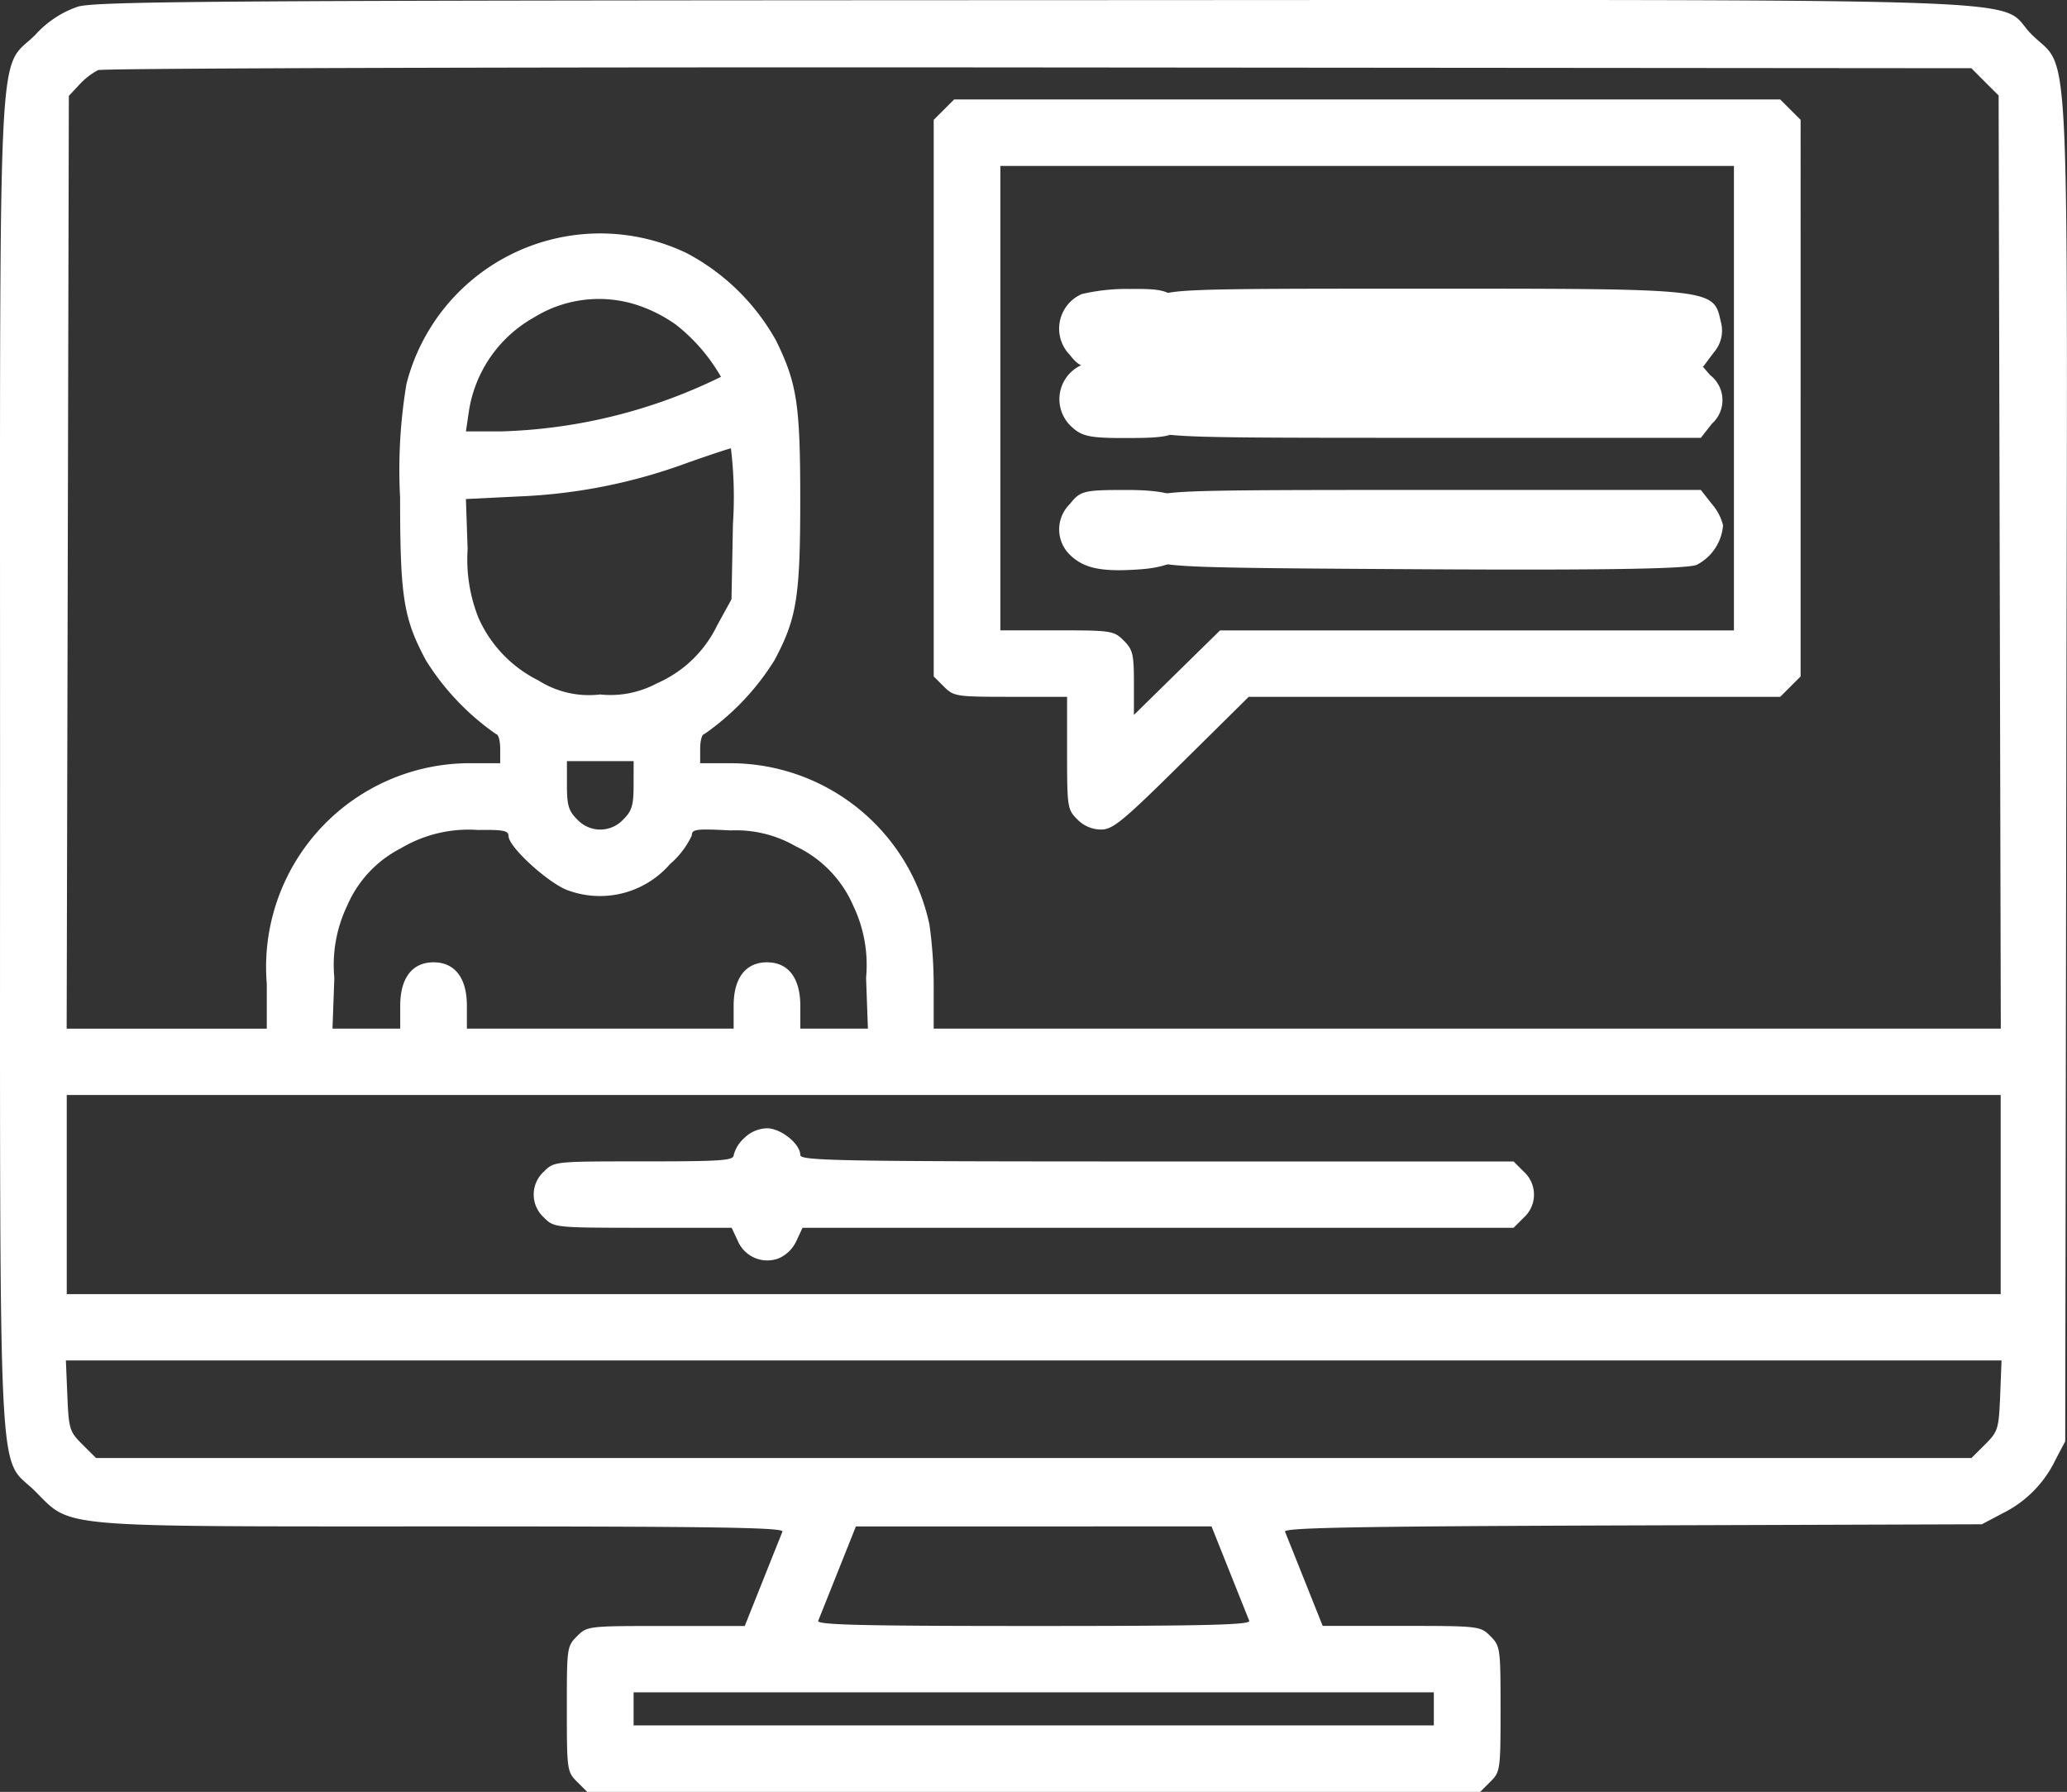 <svg xmlns="http://www.w3.org/2000/svg" width="72" height="62.406" viewBox="0 0 72 62.406">
  <rect x="0" y="0" width="72" height="62.406" fill="#333333" stroke="none"/>
  <g id="virtual-visit" transform="translate(-1.492 -7.478)">
    <path id="Path_75188" data-name="Path 75188" d="M10.691,40.254a3.543,3.543,0,0,0-1.476.98c-1.332,1.326-1.227-.86-1.227,25.365,0,26.2-.1,24.045,1.21,25.344S9.751,93.18,23.41,93.18c9.465,0,11.889.037,11.831.181-.04.1-.352.879-.693,1.734l-.62,1.553H31.187c-2.717,0-2.744,0-3.1.355s-.356.413-.356,2.535.009,2.189.356,2.535l.356.355h31.1l.356-.355c.347-.345.356-.413.356-2.535S60.245,97.347,59.9,97s-.381-.355-3.1-.355H54.059l-.62-1.553c-.341-.854-.652-1.633-.692-1.73-.056-.139,2.551-.186,12.1-.217l12.173-.039.726-.384a4,4,0,0,0,1.835-1.855l.343-.65.038-23.331c.044-26.589.151-24.309-1.208-25.666-1.321-1.32,2.027-1.205-34.826-1.194C15.447,40.036,11.312,40.064,10.691,40.254Zm66.438,2.619.475.472.038,16.249.038,16.249H40.509V74.419a15.224,15.224,0,0,0-.148-2.2,7.089,7.089,0,0,0-7-5.618h-.986v-.506c0-.278.063-.506.14-.506a8.776,8.776,0,0,0,2.446-2.571c.777-1.451.9-2.205.9-5.591,0-3.313-.111-4.048-.836-5.534a7.649,7.649,0,0,0-3.113-3.054,6.964,6.964,0,0,0-9.767,4.549,18.17,18.17,0,0,0-.222,3.967c0,3.464.118,4.206.9,5.663a8.776,8.776,0,0,0,2.446,2.571c.077,0,.14.228.14.506V66.6h-.986a7.1,7.1,0,0,0-7.144,7.687v1.559H10.308L10.346,59.6l.038-16.24.363-.389a2.468,2.468,0,0,1,.653-.509c.16-.066,14.907-.108,32.772-.093l32.482.027Zm-36.263.966-.356.355V63.578l.356.355c.343.342.428.355,2.323.355h1.967v1.957c0,1.885.013,1.97.356,2.311a1.164,1.164,0,0,0,.825.355c.411,0,.756-.284,2.807-2.311l2.338-2.311H69.995l.356-.355.356-.355V44.193l-.356-.355-.356-.355H41.222ZM68.384,53.885v8.09h-17.9l-1.5,1.472-1.5,1.472V63.8c0-.994-.039-1.157-.356-1.472-.343-.342-.428-.355-2.323-.355H42.832V45.8H68.384ZM30.168,50.639a5.1,5.1,0,0,1,1.365.69A6.267,6.267,0,0,1,33.1,53.144a18.527,18.527,0,0,1-7.655,1.9H24.216l.1-.682a4.534,4.534,0,0,1,2.268-3.285A4.3,4.3,0,0,1,30.168,50.639Zm3.349,7.617-.051,2.636-.5.91a4.177,4.177,0,0,1-2.1,2.017,3.418,3.418,0,0,1-1.976.387,3.285,3.285,0,0,1-2.152-.49,4.443,4.443,0,0,1-2.082-2.17,5.5,5.5,0,0,1-.381-2.4L24.215,57.4l1.868-.092a19.081,19.081,0,0,0,5.832-1.164c.774-.274,1.463-.5,1.531-.51A14.078,14.078,0,0,1,33.517,58.256Zm-3.461,9.108c0,.7-.06.9-.356,1.192a1.091,1.091,0,0,1-1.61,0c-.3-.295-.356-.5-.356-1.192v-.837h2.323ZM25.7,69.136c0,.394,1.473,1.719,2.122,1.91a3.229,3.229,0,0,0,3.5-.93,2.99,2.99,0,0,0,.762-1c0-.219.148-.238,1.355-.175a4.149,4.149,0,0,1,2.258.549,4.087,4.087,0,0,1,2.012,2.077,4.774,4.774,0,0,1,.445,2.507l.064,1.77H35.863v-.8c0-.964-.42-1.51-1.161-1.51s-1.161.546-1.161,1.51v.8H24.249v-.8c0-.964-.42-1.51-1.161-1.51s-1.161.546-1.161,1.51v.8H19.568l.064-1.77a4.774,4.774,0,0,1,.445-2.507,4.035,4.035,0,0,1,1.865-2,4.617,4.617,0,0,1,2.707-.641C25.513,68.912,25.7,68.95,25.7,69.136ZM77.676,81.623V85.09H10.311V78.155H77.676ZM33.9,79.666a1.179,1.179,0,0,0-.356.578c0,.194-.4.223-3.128.223-3.128,0-3.128,0-3.484.355a1.078,1.078,0,0,0,0,1.6c.356.354.361.355,3.448.358l3.092,0,.218.466a1.118,1.118,0,0,0,1.416.6,1.215,1.215,0,0,0,.617-.6l.218-.466,12.383,0,12.384,0,.356-.355a1.078,1.078,0,0,0,0-1.6l-.356-.355H48.283c-11.105,0-12.42-.024-12.42-.223,0-.389-.677-.933-1.161-.933A1.173,1.173,0,0,0,33.9,79.666Zm43.758,8.961c-.049,1.161-.076,1.25-.526,1.7l-.475.472H11.333l-.475-.472c-.45-.448-.477-.536-.526-1.7L10.281,87.4H77.706ZM50.808,94.733c.341.854.653,1.634.693,1.734.058.143-1.5.181-7.507.181s-7.565-.038-7.507-.181c.04-.1.352-.879.693-1.734l.62-1.553H50.188Zm7.123,4.8v.578H30.056V98.958H57.931Z" transform="translate(-6.494 -32.542)" fill="#fff" fill-rule="evenodd"/>
    <path id="Path_75189" data-name="Path 75189" d="M266.445,99.357a1.312,1.312,0,0,1,.419-2.122,6.862,6.862,0,0,1,1.678-.176c1.108-.01,1.328.047,1.728.447a1.307,1.307,0,0,1,.053,1.912c-.361.384-.578.432-1.948.432C266.931,99.849,266.807,99.818,266.445,99.357Z" transform="translate(-227.686 -79.517)" fill="#fff"/>
    <path id="Path_75190" data-name="Path 75190" d="M305.275,99.431a1.406,1.406,0,0,1,.117-2.043c.483-.38.67-.387,9.539-.387,10.014,0,10,0,10.246,1.14a1.152,1.152,0,0,1-.238,1.078l-.367.491-9.461.048C305.852,99.805,305.642,99.8,305.275,99.431Z" transform="translate(-263.747 -79.47)" fill="#fff"/>
    <path id="Path_75191" data-name="Path 75191" d="M266.421,130.4a1.3,1.3,0,0,1,.519-2.193c1.1-.44,3.18-.116,3.537.551a1.467,1.467,0,0,1-.191,1.674c-.313.313-.623.374-1.9.374C267.07,130.811,266.793,130.754,266.421,130.4Z" transform="translate(-227.617 -108.073)" fill="#fff"/>
    <path id="Path_75192" data-name="Path 75192" d="M305.388,130.717a1.431,1.431,0,0,1,.609-2.3c.23-.046,4.483-.073,9.45-.06l9.032.024.451.524a1.1,1.1,0,0,1,.064,1.693l-.387.492h-9.422C306.011,131.091,305.752,131.081,305.388,130.717Z" transform="translate(-263.87 -108.364)" fill="#fff"/>
    <path id="Path_75193" data-name="Path 75193" d="M266.383,162.238a1.233,1.233,0,0,1,.018-1.745c.364-.462.483-.492,1.962-.492,1.782,0,2.322.3,2.322,1.287,0,.948-.54,1.383-1.834,1.477C267.488,162.863,266.878,162.733,266.383,162.238Z" transform="translate(-227.644 -135.459)" fill="#fff"/>
    <path id="Path_75194" data-name="Path 75194" d="M305.343,162.353a1.475,1.475,0,0,1-.019-1.98c.364-.364.623-.374,9.8-.374h9.422l.387.492a1.8,1.8,0,0,1,.387.739,1.7,1.7,0,0,1-.917,1.378c-.341.141-3.306.189-9.579.153C306.19,162.712,305.717,162.692,305.343,162.353Z" transform="translate(-263.809 -135.458)" fill="#fff"/>
  </g>
</svg>
